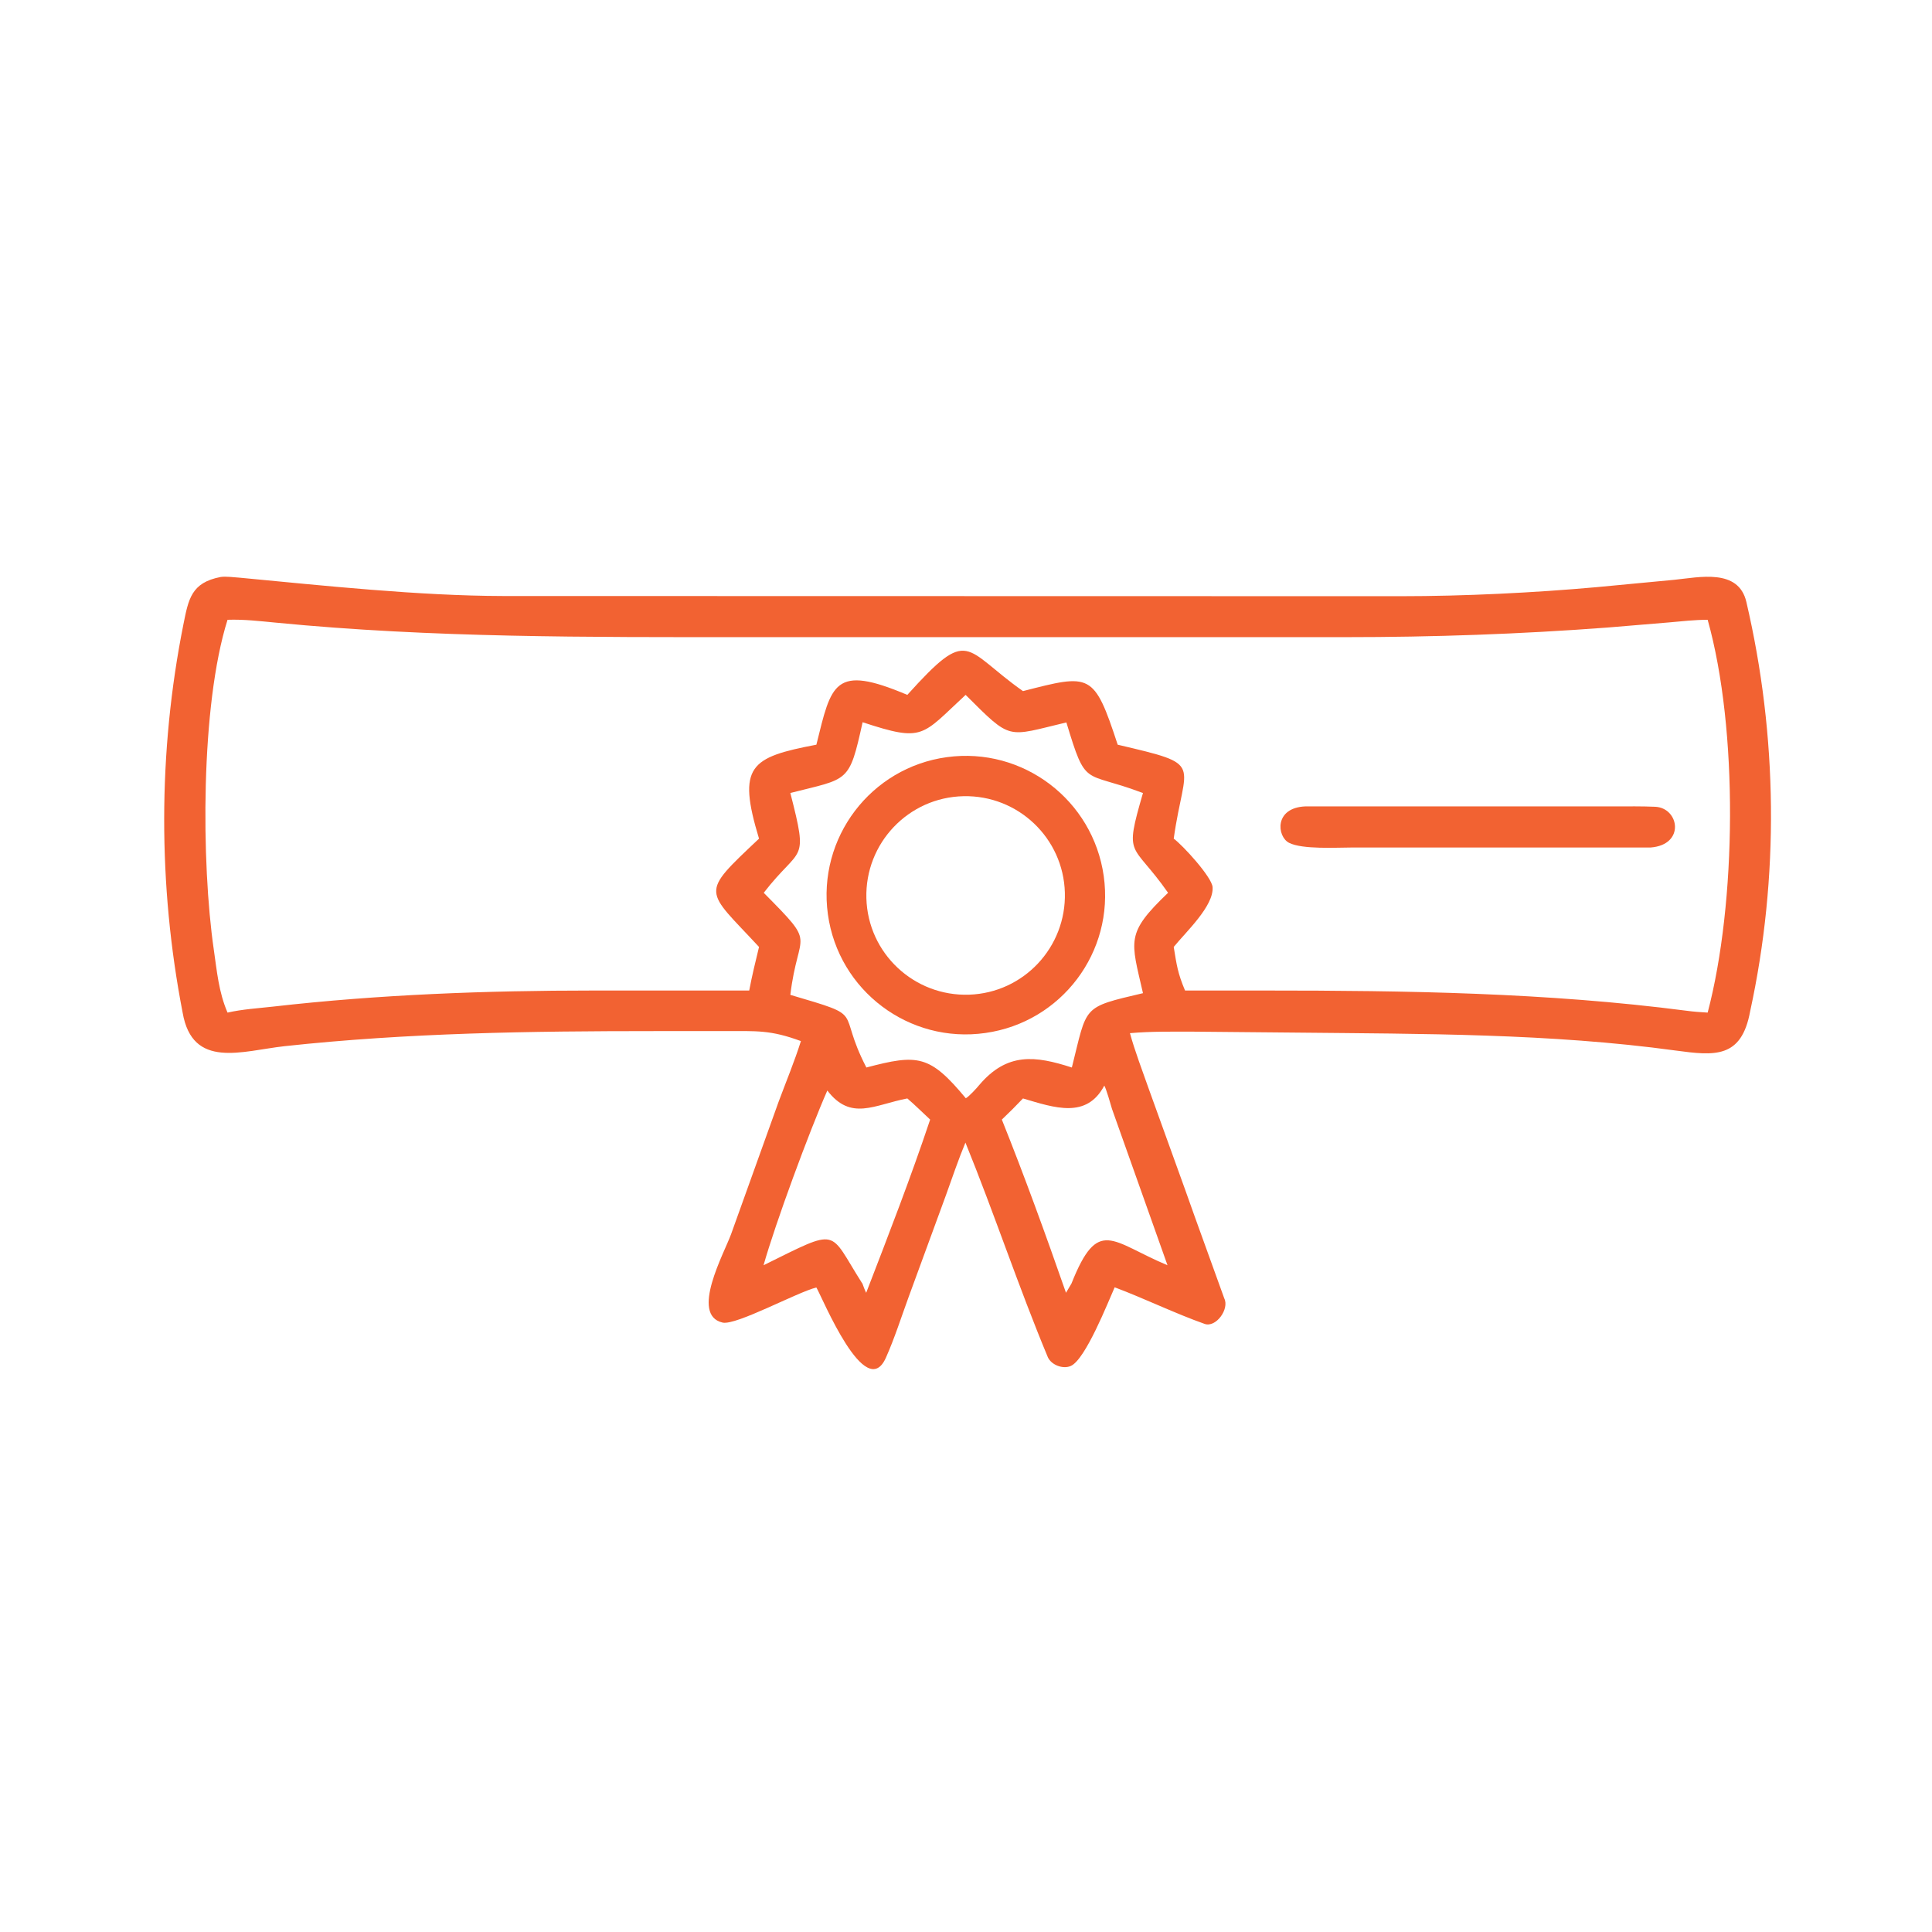 <?xml version="1.0" encoding="utf-8"?> <svg xmlns="http://www.w3.org/2000/svg" xmlns:xlink="http://www.w3.org/1999/xlink" version="1.1" id="Слой_1" x="0px" y="0px" viewBox="0 0 1024 1024" style="enable-background:new 0 0 1024 1024;" xml:space="preserve"> <style type="text/css"> .st0{fill:#F26232;} </style> <path class="st0" d="M424.5,551.8c-16.2-6-23.5-5.3-40.4-5.3l-37.1,0c-65.7,0-130.8,0.9-196.2,8c-22.5,2.5-48.8,12.4-54-17.8 c-13.1-67.5-13.1-138.2,0.4-205.7c2.7-13.4,4.1-22.2,19.8-25.2c2.8-0.4,7.3,0.2,10.2,0.4c44.3,4.2,94.9,9.6,139.4,9.7l475.8,0.1 c33.7,0,70.4-1.8,103.9-4.8l41.2-3.9c13-1.3,33.9-6.2,38.1,11.7c16.6,71,17.5,145.9,2,217.1c-4.6,25-18.8,23.5-39.5,20.7 c-66.5-9.1-134.2-8.8-201.2-9.5l-54.1-0.5c-11.3,0-22.6-0.2-33.9,0.8c2.5,9.2,6.8,20.5,10,29.6l19.2,53.2 c6.8,19.3,13.9,38.5,20.8,57.8c2.8,5.6-4.4,15.6-10.4,13.5c-15.6-5.5-32.2-13.6-47.7-19.4c-3.5,7.8-15.5,38.4-23.3,41.7 c-4.1,1.8-10.2-0.5-12.1-4.6c-15.6-37.4-28.4-76.2-43.7-113.8c-3.6,8.6-7.1,18.9-10.3,27.8l-19.9,54.3c-3.8,10.4-7.4,21.7-11.9,31.8 c-10.8,24.5-33.7-31.7-36.9-37.1c-10,2.4-42.5,20.2-49.7,18.6c-17.4-4,0.9-36.9,4.5-46.9l25.2-70.2 C416.6,573.4,421.1,562.6,424.5,551.8z M120.6,328.5c-14.4,45.7-13.9,129.2-7.3,174.7c1.7,11.7,2.6,22.6,7.3,33.5 c7.9-1.8,16.3-2.3,24.3-3.2c56-6.4,113-8.5,169.3-8.5l82.9,0c1.5-7.9,3.3-15.3,5.2-23.1c-28.7-31-31.8-27.4,0-57.4 c-11.7-38.6-4.7-43.1,30.4-49.8c8-32.3,9.2-42.9,48.2-26.4c33.3-36.9,29.5-24.4,61.3-2c35.9-9.2,37.6-10,50.2,28.4 c46.8,11,35.5,8.3,29.7,49.8c4.7,3.4,20.2,20.3,20.6,25.7c0.7,10-14.1,23.7-20.6,31.7c1.6,9.8,2.1,13.8,6,23.1h42.6 c74.4,0,149.3,1.1,223.1,10.7c3.6,0.5,7.7,0.8,11.3,1c15.3-58.1,16.3-150.1,0-208.2c-6.8,0-13.8,0.8-20.6,1.4l-32.4,2.7 c-46.4,3.5-92.5,5.1-138.9,5.1l-318.2,0c-83.1,0-166.1,0.4-248.9-7.7C137.6,329.2,129.2,328.2,120.6,328.5z M511.8,368.3 c-23.5,21.7-22,25.2-54.6,14.5c-7.2,32.6-7.3,29.6-38.3,37.5c9.8,38.3,5.6,27.4-14.1,52.9c28.8,29.1,18.3,19,14.1,54.1 c41.4,12.2,23.9,6.8,40.3,38.5c27.3-7.2,33.6-6.7,52.7,16.3c1.6-0.8,6.1-5.7,7.1-7c14.8-17.4,29.6-15.6,49.1-9.3 c8.3-33,5-31.7,37.7-39.4c-6.4-28.1-9.4-31.5,13.3-53.2c-19.2-27.5-23.5-17.7-13.3-52.9l-0.9-0.3c-30.7-11.6-29.1-2-39.7-37.1 C533.2,390.5,536.4,392.8,511.8,368.3z M585.3,575.4c-9.4,17.7-26.2,11.8-43.1,6.8c-3.7,3.9-7.3,7.5-11.2,11.2 c12.1,30.2,23.3,61.1,34,91.8l2.9-4.9c14.2-35.7,21.2-22.1,50.9-9.7l-29.4-82.8C588.8,585.7,586.2,576.7,585.3,575.4z M438.5,578 c-9.6,21.8-27.5,70.3-33.8,92.6c40.8-20.1,34.1-19,52.1,9.3l0.3,0.4c0.6,1.6,1.2,3.4,2,4.9c11.7-30.3,23.6-61,33.9-91.8 c-3.8-3.5-8.2-7.9-12.1-11.2C463.3,585.6,451,594.3,438.5,578z"></path> <path class="st0" d="M522.3,547.5c-40.4,5.8-77.9-22.4-83.5-62.9c-5.6-40.5,22.7-77.8,63.1-83.3c40.3-5.5,77.4,22.7,83.1,63 S562.6,541.8,522.3,547.5z M510.7,422c-29.2,0.6-52.3,24.9-51.5,54.1c0.8,29.2,25.3,52.1,54.5,51.1c28.9-1,51.5-25.2,50.7-54.1 C563.6,444.2,539.6,421.4,510.7,422z"></path> <path class="st0" d="M874.8,449.2l-158.5,0c-7.8,0-26.1,1.1-33.1-2.5c-6.4-3.3-8-18.6,8.7-19.3l164.2,0c7.1,0,14-0.1,21.1,0.2 C890,428.1,893.4,447.8,874.8,449.2z"></path> </svg> 